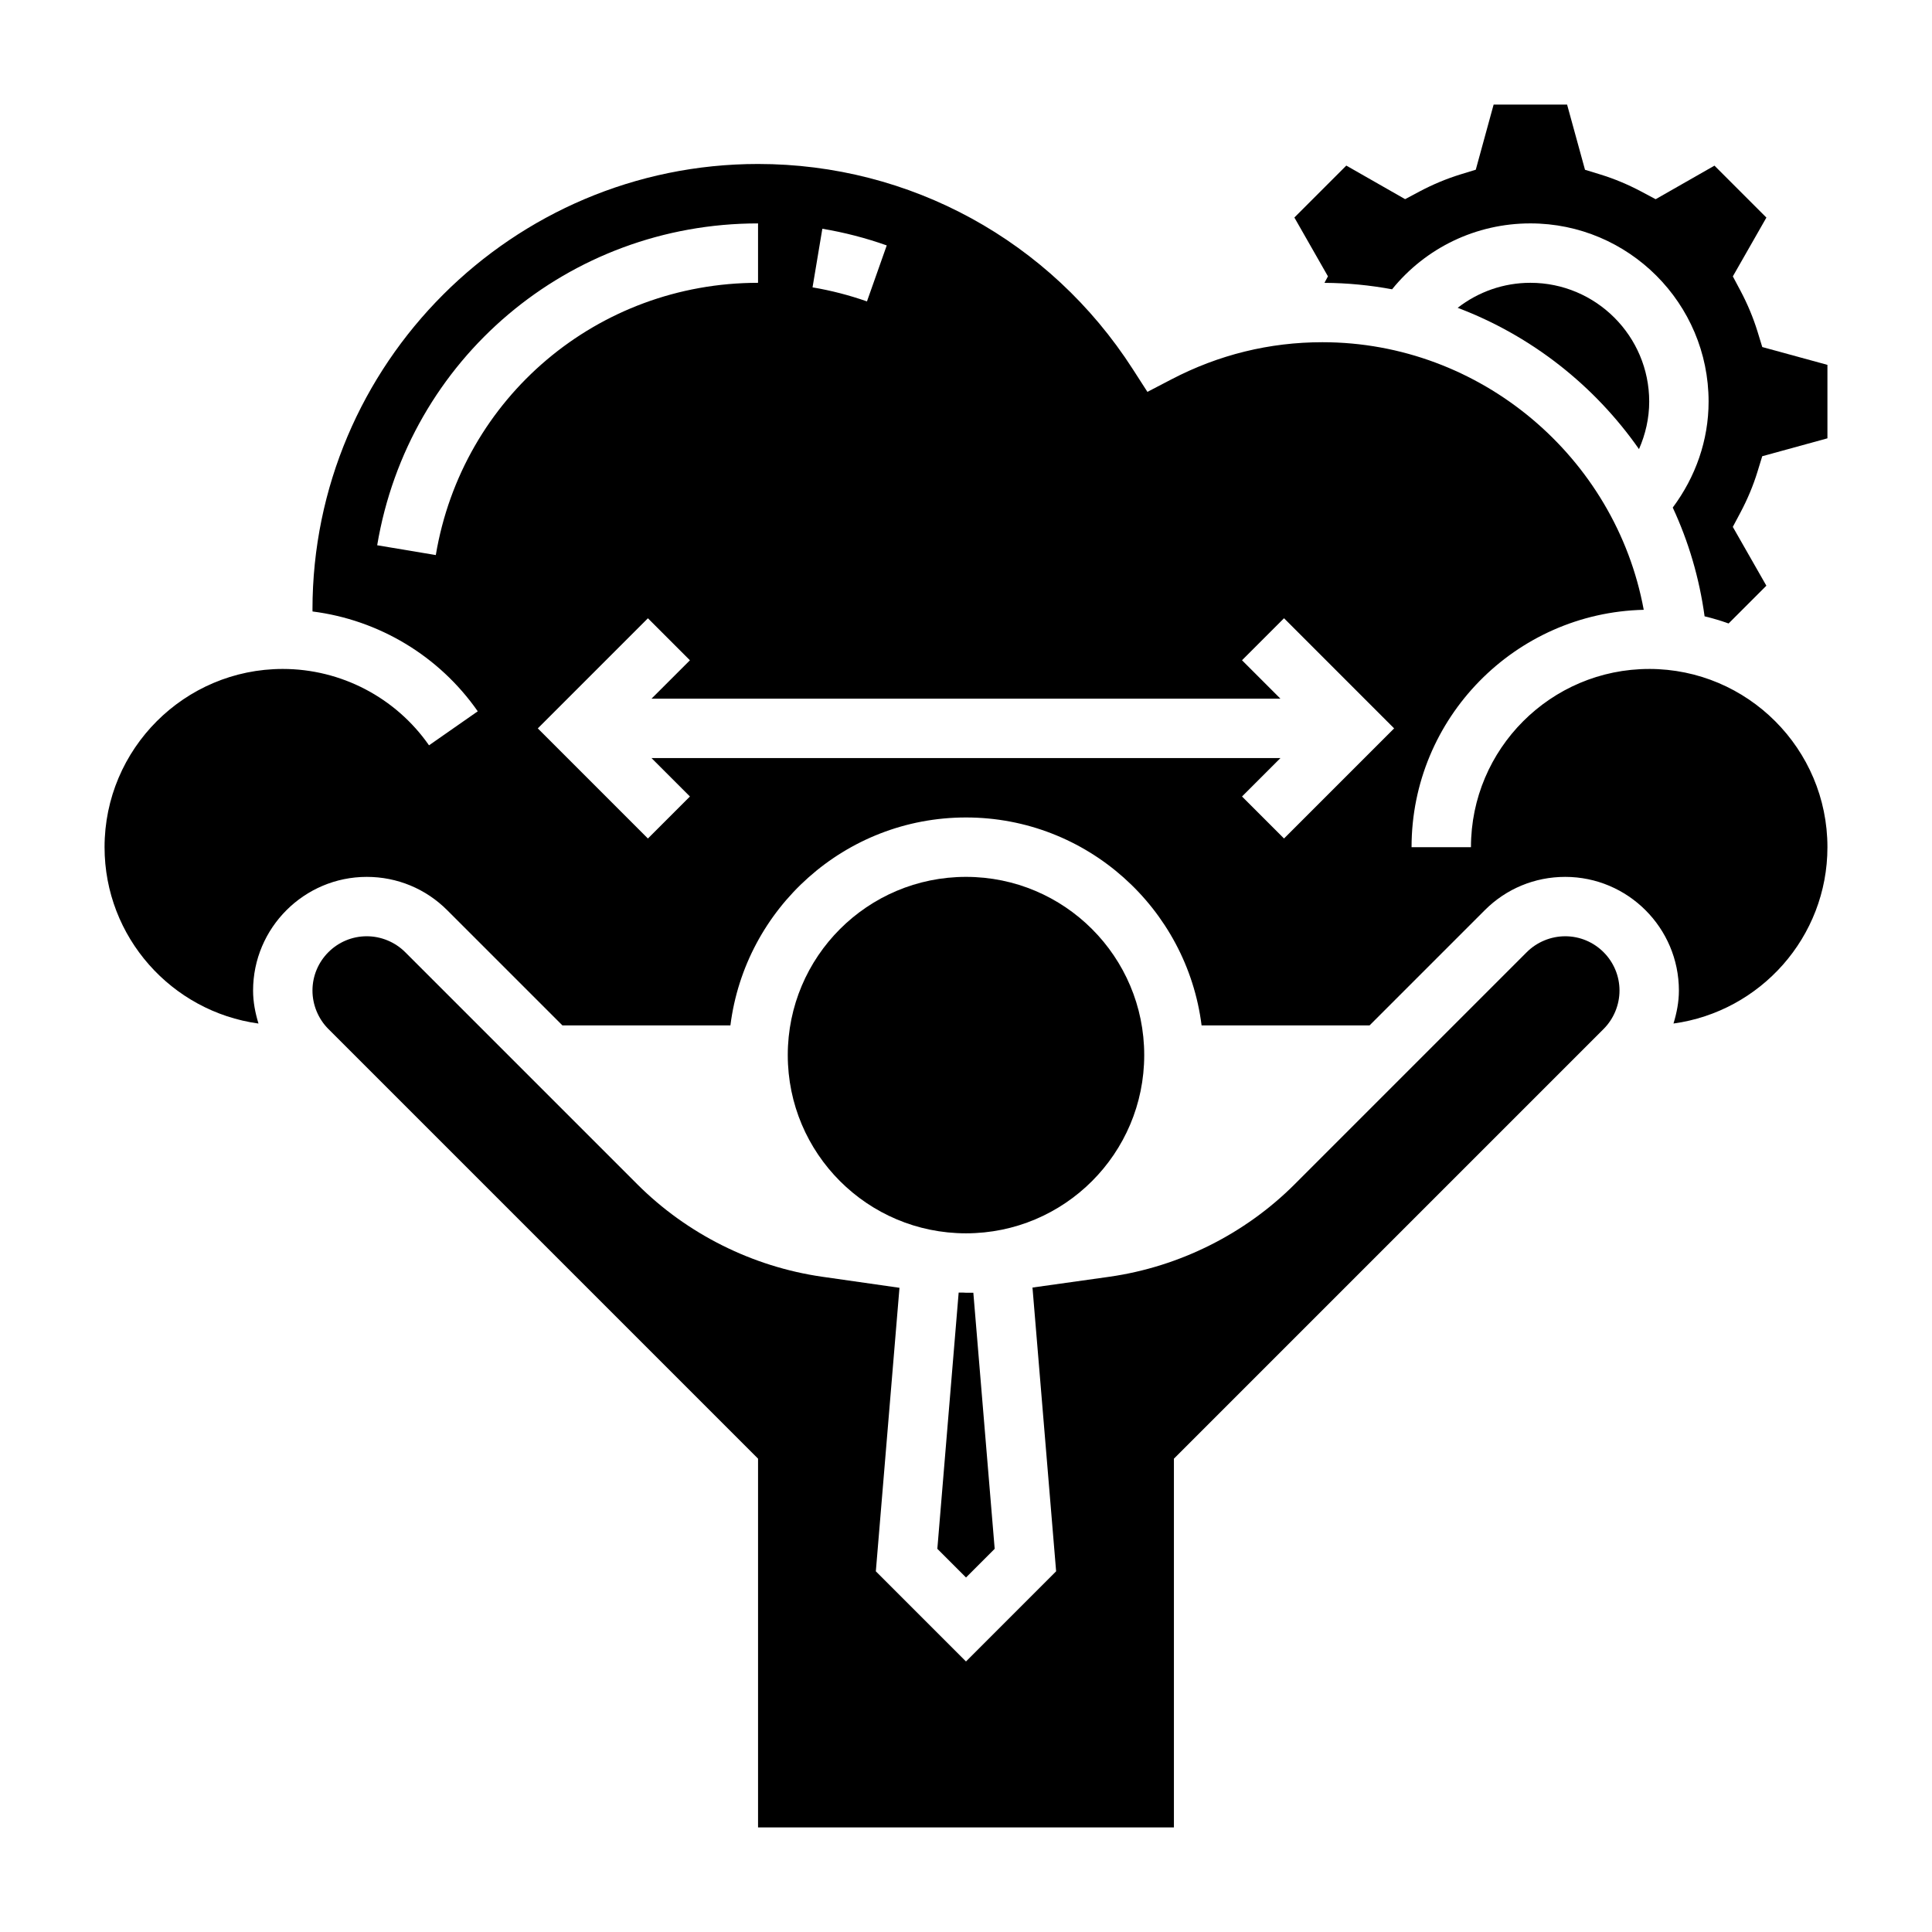 <?xml version="1.0" encoding="UTF-8"?>
<!-- Uploaded to: SVG Repo, www.svgrepo.com, Generator: SVG Repo Mixer Tools -->
<svg fill="#000000" width="800px" height="800px" version="1.1" viewBox="144 144 512 512" xmlns="http://www.w3.org/2000/svg">
 <g>
  <path d="m447.23 423.61c0 26.086-21.145 47.234-47.23 47.234s-47.234-21.148-47.234-47.234c0-26.086 21.148-47.23 47.234-47.23s47.23 21.145 47.23 47.23"/>
  <path d="m399.22 486.55-1.164-0.008-5.652 67.91 7.598 7.598 7.598-7.598-5.656-67.863h-1.941c-0.262 0-0.52-0.039-0.781-0.039z"/>
  <path d="m558.79 392.12c-3.785 0-7.504 1.535-10.18 4.211l-61.512 61.512c-13.16 13.16-30.551 21.852-48.988 24.496l-20.492 2.875 6.266 75.195-23.887 23.898-23.891-23.891 6.266-75.137-20.484-2.93c-18.438-2.644-35.824-11.336-48.988-24.496l-61.512-61.512c-2.684-2.688-6.391-4.223-10.188-4.223-7.934 0-14.391 6.457-14.391 14.391 0 3.785 1.535 7.504 4.211 10.18l113.87 113.87v97.727h110.21v-97.727l113.87-113.87c2.68-2.676 4.215-6.383 4.215-10.18 0-7.934-6.457-14.391-14.391-14.391z"/>
  <path d="m581.05 321.28c-26.047 0-47.23 21.184-47.23 47.23h-15.742c0-34.234 27.473-62.117 61.527-62.906-7.449-40.41-43.219-70.914-85.148-70.914-14.035 0-27.496 3.312-40.004 9.84l-6.375 3.32-3.891-6.047c-21.883-34.027-59.008-54.348-99.297-54.348-65.109 0-118.08 52.973-118.08 118.08 0 0.172 0.016 0.34 0.016 0.512 17.539 2.219 33.52 11.746 43.785 26.457l-12.918 9.012c-8.832-12.672-23.332-20.238-38.754-20.238-26.047 0-47.23 21.184-47.23 47.23 0 23.852 17.789 43.578 40.793 46.742-0.859-2.805-1.434-5.711-1.434-8.734 0-16.609 13.523-30.133 30.133-30.133 8.047 0 15.617 3.133 21.309 8.824l30.539 30.535h44.516c3.898-31.016 30.379-55.105 62.434-55.105s58.535 24.09 62.434 55.105h44.516l30.535-30.535c5.684-5.691 13.254-8.824 21.309-8.824 16.609 0 30.133 13.523 30.133 30.133 0 3.016-0.574 5.918-1.434 8.73 23.004-3.156 40.797-22.883 40.797-46.734 0-26.051-21.184-47.234-47.234-47.234zm-219.12-116.66c5.793 0.969 11.539 2.457 17.066 4.418l-5.242 14.84c-4.676-1.645-9.523-2.898-14.422-3.723zm-102.44 86.477-15.531-2.598c8.297-49.422 50.742-85.293 100.93-85.293v15.742c-42.469 0-78.383 30.34-85.395 72.148zm224.79 75.113-11.133-11.133 10.18-10.176h-166.67l10.18 10.18-11.133 11.133-29.18-29.184 29.18-29.18 11.133 11.133-10.18 10.172h166.67l-10.18-10.18 11.133-11.133 29.18 29.188z"/>
  <path d="m611.02 235.97-1.266-4.125c-1.125-3.637-2.637-7.266-4.504-10.785l-2.031-3.816 8.895-15.586-13.762-13.762-15.586 8.895-3.816-2.031c-3.519-1.867-7.148-3.387-10.785-4.504l-4.125-1.266-4.746-17.277h-19.469l-4.731 17.262-4.125 1.266c-3.637 1.125-7.266 2.637-10.785 4.504l-3.816 2.031-15.586-8.895-13.762 13.762 8.895 15.586-0.922 1.73c6.102 0.031 12.09 0.629 17.918 1.707 8.918-11.004 22.246-17.465 36.652-17.465 26.047 0 47.23 21.184 47.23 47.23 0 10.242-3.449 19.965-9.5 28.078 4.172 8.973 7.047 18.656 8.438 28.82 2.172 0.52 4.289 1.156 6.359 1.898l10.012-10.012-8.895-15.586 2.031-3.816c1.867-3.519 3.387-7.148 4.504-10.785l1.266-4.125 17.277-4.742v-19.469z"/>
  <path d="m578.35 263.02c1.723-3.934 2.707-8.184 2.707-12.586 0-17.367-14.121-31.488-31.488-31.488-7.125 0-13.832 2.402-19.27 6.629 19.492 7.367 36.227 20.539 48.051 37.445z"/>
 </g>
</svg>